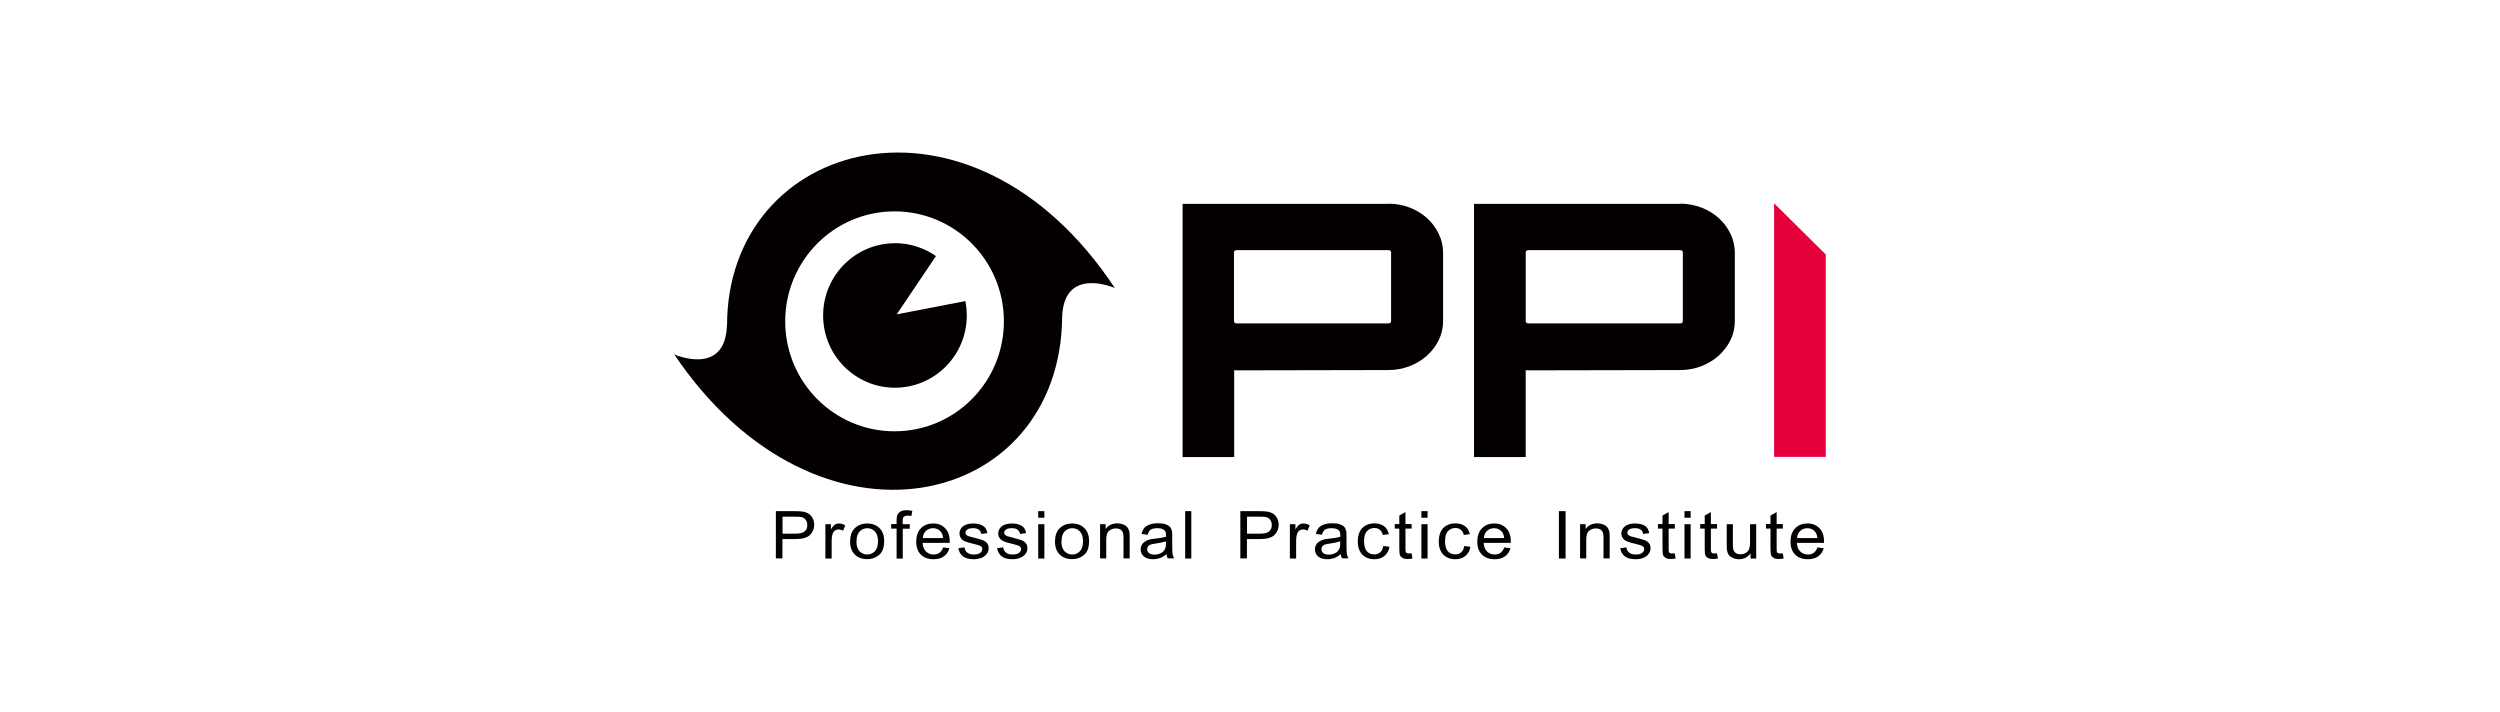 <?xml version="1.0" encoding="UTF-8"?>
<svg id="_图层_1" data-name="图层 1" xmlns="http://www.w3.org/2000/svg" viewBox="0 0 243.28 69.27">
  <defs>
    <style>
      .cls-1 {
        fill: #e5003c;
      }

      .cls-2 {
        fill-rule: evenodd;
      }

      .cls-2, .cls-3 {
        fill: #040000;
      }
    </style>
  </defs>
  <path class="cls-2" d="M87.05,20.57c5.88,0,10.64,4.79,10.64,10.7s-4.76,10.7-10.64,10.7-10.64-4.79-10.64-10.7,4.76-10.7,10.64-10.7M70.74,31.67c-.17,5.02-5.13,2.82-5.13,2.82,14.04,20.81,37.59,14.97,37.75-3.64.17-5.02,5.13-2.82,5.13-2.82-14.03-21.2-37.74-14.51-37.74,3.64Z"/>
  <path class="cls-2" d="M87.08,23.66c1.49,0,2.86.47,4,1.26l-3.82,5.67,6.68-1.29c.09.45.14.92.14,1.4,0,3.88-3.13,7.03-6.99,7.03s-6.99-3.15-6.99-7.03,3.13-7.03,6.99-7.03"/>
  <path class="cls-3" d="M135.37,24.58h0c0-.16-.09-.24-.27-.24h-14.75c-.18,0-.27.08-.27.24v6.65c0,.16.09.24.27.24h14.75c.18,0,.27-.08.27-.24v-6.65ZM135.11,19.82c.74,0,1.43.13,2.07.38.65.25,1.21.59,1.69,1.03.48.43.86.94,1.14,1.53.28.58.42,1.19.42,1.83v6.65c0,.66-.14,1.28-.42,1.85-.28.57-.66,1.07-1.14,1.51-.48.43-1.05.78-1.69,1.03-.65.25-1.34.38-2.07.38l-14.9.03-.11-.03v8.47h-5.02v-24.64h20.04Z"/>
  <path class="cls-3" d="M163.76,24.58h0c0-.16-.09-.24-.27-.24h-14.75c-.18,0-.27.08-.27.24v6.65c0,.16.09.24.27.24h14.75c.18,0,.27-.08.27-.24v-6.65ZM163.49,19.82c.74,0,1.43.13,2.08.38.65.25,1.21.59,1.69,1.03.48.43.86.94,1.14,1.53.28.58.42,1.19.42,1.83v6.65c0,.66-.14,1.28-.42,1.85-.28.57-.66,1.07-1.14,1.51-.48.43-1.05.78-1.69,1.03-.65.25-1.34.38-2.08.38l-14.91.03-.11-.03v8.47h-5.03v-24.64h20.05Z"/>
  <polygon class="cls-1" points="172.64 19.78 177.67 24.77 177.67 44.46 172.64 44.46 172.64 19.78"/>
  <path class="cls-3" d="M174.88,52.36h1.97c-.03-.28-.1-.49-.23-.63-.19-.22-.44-.33-.74-.33-.28,0-.51.09-.69.26-.19.17-.29.41-.31.7M176.85,53.27l.62.08c-.1.34-.28.61-.54.79-.26.19-.6.28-1.01.28-.52,0-.93-.15-1.23-.45-.3-.3-.45-.72-.45-1.26s.15-1,.46-1.31c.31-.31.7-.46,1.19-.46s.86.15,1.16.46c.3.3.45.73.45,1.28,0,.03,0,.08,0,.15h-2.64c.02.37.13.65.33.84.2.19.44.29.74.29.22,0,.41-.05.56-.16.16-.11.28-.28.37-.53ZM173.49,53.85l.08.5c-.17.03-.32.05-.45.05-.22,0-.39-.03-.51-.1-.12-.07-.2-.15-.25-.26-.05-.11-.07-.33-.07-.67v-1.93h-.44v-.44h.44v-.83l.6-.34v1.17h.6v.44h-.6v1.96c0,.16.01.27.03.31.02.05.05.08.1.11.05.03.12.04.2.04.07,0,.15,0,.26-.02ZM170.35,54.35v-.5c-.28.38-.65.57-1.12.57-.21,0-.4-.04-.58-.11-.18-.08-.32-.17-.4-.28-.09-.11-.15-.25-.18-.42-.02-.11-.04-.29-.04-.53v-2.07h.6v1.85c0,.3.01.5.04.6.04.15.12.27.24.35.12.08.27.13.45.13s.35-.04.51-.13c.16-.09.27-.21.33-.36.06-.15.1-.37.1-.65v-1.79h.6v3.34h-.54ZM167.09,53.85l.08.5c-.17.03-.32.05-.45.05-.22,0-.39-.03-.51-.1-.12-.07-.2-.15-.25-.26-.05-.11-.07-.33-.07-.67v-1.93h-.44v-.44h.44v-.83l.6-.34v1.17h.6v.44h-.6v1.96c0,.16.01.27.03.31.02.05.05.08.1.11.05.03.12.04.2.04.07,0,.15,0,.26-.02ZM163.92,54.35v-3.34h.6v3.34h-.6ZM163.92,50.38v-.64h.6v.64h-.6ZM162.98,53.85l.08.5c-.17.03-.32.05-.45.05-.22,0-.39-.03-.51-.1-.12-.07-.2-.15-.25-.26-.05-.11-.07-.33-.07-.67v-1.93h-.44v-.44h.44v-.83l.6-.34v1.17h.6v.44h-.6v1.96c0,.16.01.27.03.31.02.05.05.08.1.11.05.03.12.04.2.04.07,0,.15,0,.26-.02ZM157.67,53.35l.59-.09c.03.22.13.4.28.52.15.12.37.18.64.18s.48-.05.62-.16c.13-.11.2-.23.2-.37,0-.13-.06-.23-.18-.3-.08-.05-.29-.11-.61-.19-.44-.1-.74-.19-.91-.27-.17-.08-.3-.18-.39-.32-.09-.13-.13-.28-.13-.45,0-.15.04-.29.11-.41.07-.13.17-.23.29-.32.09-.06.22-.12.38-.16.16-.05.33-.07.52-.07.28,0,.52.04.73.11.21.08.37.18.47.31.1.13.17.3.21.52l-.59.08c-.03-.17-.1-.31-.23-.41-.13-.1-.31-.15-.54-.15-.27,0-.47.04-.59.13-.12.09-.18.19-.18.3,0,.07.02.14.07.2.05.06.13.11.23.15.06.02.24.07.53.14.42.11.72.19.89.26.17.07.3.17.4.3.1.13.14.29.14.48s-.06.37-.18.53c-.12.17-.29.3-.51.39-.22.09-.47.14-.75.14-.46,0-.81-.09-1.05-.27-.24-.18-.4-.45-.46-.8ZM153.76,54.35v-3.34h.54v.47c.26-.36.64-.55,1.13-.55.21,0,.41.04.59.11.18.07.31.17.4.28.09.12.15.26.19.42.02.11.03.29.03.55v2.05h-.6v-2.03c0-.23-.02-.4-.07-.52-.05-.11-.13-.21-.25-.27-.12-.07-.26-.1-.42-.1-.26,0-.47.08-.66.23-.19.15-.28.44-.28.87v1.82h-.6ZM151.7,54.35v-4.61h.65v4.61h-.65ZM144.4,52.36h1.97c-.03-.28-.1-.49-.23-.63-.19-.22-.44-.33-.74-.33-.28,0-.51.09-.69.26-.19.17-.29.41-.31.7ZM146.37,53.27l.62.08c-.1.34-.28.61-.54.79-.26.19-.6.28-1.01.28-.52,0-.93-.15-1.23-.45-.3-.3-.45-.72-.45-1.26s.15-1,.46-1.31c.31-.31.7-.46,1.19-.46s.86.15,1.16.46c.3.3.45.73.45,1.28,0,.03,0,.08,0,.15h-2.64c.02.37.13.65.33.84.2.19.44.29.74.29.22,0,.41-.05.56-.16.16-.11.28-.28.37-.53ZM142.5,53.13l.59.08c-.06.38-.23.68-.49.89-.27.22-.59.32-.98.32-.48,0-.87-.15-1.17-.45-.29-.3-.44-.73-.44-1.28,0-.36.06-.68.19-.95.13-.27.32-.47.58-.61.26-.14.54-.2.84-.2.38,0,.7.09.94.27.24.18.4.44.47.78l-.58.08c-.06-.22-.15-.39-.3-.51-.14-.11-.31-.17-.51-.17-.3,0-.55.1-.74.31-.19.21-.28.53-.28.97s.09.77.27.98c.18.2.42.31.71.31.24,0,.43-.07.59-.2.16-.14.26-.34.3-.63ZM138.32,54.35v-3.34h.6v3.34h-.6ZM138.32,50.38v-.64h.6v.64h-.6ZM137.37,53.85l.08.5c-.17.03-.32.05-.45.05-.22,0-.39-.03-.51-.1-.12-.07-.2-.15-.25-.26-.05-.11-.07-.33-.07-.67v-1.93h-.44v-.44h.44v-.83l.6-.34v1.17h.6v.44h-.6v1.96c0,.16.01.27.03.31.02.05.05.08.1.11.05.03.12.04.2.04.07,0,.15,0,.26-.02ZM134.62,53.13l.59.08c-.06.38-.23.68-.49.89-.27.22-.59.32-.98.32-.48,0-.87-.15-1.17-.45-.29-.3-.44-.73-.44-1.28,0-.36.06-.68.19-.95.13-.27.32-.47.58-.61.26-.14.54-.2.84-.2.38,0,.7.09.94.27.24.18.4.44.47.78l-.58.08c-.06-.22-.15-.39-.3-.51-.14-.11-.31-.17-.51-.17-.3,0-.55.1-.74.31-.19.21-.28.53-.28.97s.09.77.27.98c.18.2.42.31.71.31.24,0,.43-.07.59-.2.16-.14.26-.34.3-.63ZM130.42,52.68c-.22.08-.55.15-.98.21-.25.03-.42.07-.53.11-.1.04-.18.1-.24.18-.06.08-.08.17-.08.27,0,.15.06.27.18.37.12.1.3.15.53.15s.44-.05.62-.14c.18-.09.31-.22.4-.39.06-.13.1-.32.1-.56v-.21ZM130.47,53.93c-.22.18-.44.31-.64.38-.21.07-.43.11-.66.11-.39,0-.69-.09-.9-.27-.21-.18-.31-.41-.31-.69,0-.16.04-.31.12-.45.08-.14.18-.24.31-.32.13-.08.27-.14.43-.19.12-.03.3-.06.54-.08.49-.05.84-.12,1.07-.19,0-.08,0-.13,0-.15,0-.23-.06-.39-.17-.49-.15-.13-.38-.19-.69-.19-.28,0-.49.05-.63.14-.14.09-.23.26-.3.5l-.59-.08c.05-.24.14-.43.26-.58.12-.15.3-.26.53-.34.23-.08.5-.12.81-.12s.55.03.74.1c.19.07.33.15.42.25.09.1.15.23.19.39.02.1.03.27.03.52v.75c0,.53.01.86.04,1,.02.14.07.27.15.4h-.63c-.06-.12-.1-.26-.12-.42ZM125.52,54.35v-3.34h.54v.51c.14-.24.27-.39.38-.47.12-.08.25-.11.39-.11.2,0,.41.06.62.18l-.21.52c-.15-.08-.29-.12-.44-.12-.13,0-.25.04-.35.11-.1.07-.18.18-.22.31-.07.2-.1.42-.1.66v1.75h-.6ZM121.35,51.93h1.26c.42,0,.72-.07.89-.22.18-.15.26-.35.26-.62,0-.19-.05-.36-.15-.5-.1-.14-.24-.23-.41-.27-.11-.03-.31-.04-.6-.04h-1.25v1.65ZM120.7,54.35v-4.61h1.85c.32,0,.57.02.74.04.24.04.44.11.6.21.16.11.29.25.39.44.1.19.15.4.15.63,0,.39-.13.72-.4.99-.26.27-.74.41-1.44.41h-1.25v1.88h-.65ZM115.33,54.35v-4.61h.6v4.61h-.6ZM113.46,52.68c-.22.08-.55.15-.98.21-.25.03-.42.07-.53.11-.1.04-.18.1-.24.18-.06.08-.08.17-.08.27,0,.15.06.27.18.37.12.1.3.15.53.15s.44-.05.62-.14c.18-.09.31-.22.4-.39.06-.13.1-.32.1-.56v-.21ZM113.51,53.93c-.22.18-.44.31-.64.38-.21.07-.43.11-.66.11-.39,0-.69-.09-.9-.27-.21-.18-.31-.41-.31-.69,0-.16.04-.31.12-.45.08-.14.18-.24.31-.32.13-.08.27-.14.43-.19.12-.03.3-.06.54-.08.48-.05.84-.12,1.07-.19,0-.08,0-.13,0-.15,0-.23-.06-.39-.17-.49-.15-.13-.38-.19-.69-.19-.28,0-.49.05-.63.14-.14.09-.23.26-.3.5l-.59-.08c.05-.24.14-.43.26-.58.12-.15.3-.26.53-.34.23-.08.5-.12.81-.12s.55.03.74.1c.19.07.33.15.42.25.09.1.15.23.19.39.02.1.03.27.03.52v.75c0,.53.01.86.04,1,.02.14.07.27.15.4h-.63c-.06-.12-.1-.26-.12-.42ZM107.05,54.35v-3.34h.54v.47c.26-.36.64-.55,1.13-.55.21,0,.41.04.59.11.18.07.31.17.4.28.09.12.15.26.19.42.02.11.03.29.03.55v2.05h-.6v-2.03c0-.23-.02-.4-.07-.52-.05-.11-.13-.21-.25-.27-.12-.07-.26-.1-.42-.1-.26,0-.47.08-.66.23-.19.15-.28.44-.28.87v1.82h-.6ZM103.29,52.68c0,.43.1.75.3.96.2.21.45.32.75.32s.55-.11.75-.32c.2-.21.3-.54.3-.98,0-.41-.1-.72-.3-.94-.2-.21-.45-.32-.74-.32s-.55.11-.75.32c-.2.21-.3.53-.3.96ZM102.67,52.68c0-.62.18-1.07.55-1.37.3-.25.68-.37,1.11-.37.49,0,.88.15,1.19.45.31.3.46.72.46,1.24,0,.43-.07.77-.2,1.01-.14.25-.34.44-.6.57-.26.14-.55.2-.86.2-.5,0-.9-.15-1.2-.45-.31-.3-.46-.73-.46-1.29ZM101.03,54.35v-3.34h.6v3.34h-.6ZM101.03,50.38v-.64h.6v.64h-.6ZM97.03,53.35l.59-.09c.03.22.13.4.28.52.15.12.37.18.64.18s.48-.05.62-.16c.13-.11.2-.23.2-.37,0-.13-.06-.23-.18-.3-.08-.05-.29-.11-.61-.19-.44-.1-.74-.19-.91-.27-.17-.08-.3-.18-.39-.32-.09-.13-.13-.28-.13-.45,0-.15.04-.29.11-.41.07-.13.17-.23.29-.32.09-.06.22-.12.38-.16.16-.05.33-.07.52-.07.28,0,.52.04.73.11.21.08.37.18.47.31.1.13.17.3.21.52l-.59.08c-.03-.17-.1-.31-.23-.41-.13-.1-.31-.15-.54-.15-.27,0-.47.04-.59.13s-.18.19-.18.3c0,.07.02.14.07.2.05.06.13.11.23.15.06.02.24.07.53.14.42.11.72.19.89.26.17.07.3.17.4.3.1.13.14.29.14.48s-.06.37-.18.53c-.12.17-.29.3-.51.39-.22.09-.47.14-.75.14-.46,0-.81-.09-1.05-.27-.24-.18-.4-.45-.46-.8ZM93.26,53.35l.59-.09c.03.22.13.4.28.52.15.12.37.18.64.18s.48-.05.62-.16c.13-.11.2-.23.2-.37,0-.13-.06-.23-.18-.3-.08-.05-.29-.11-.61-.19-.44-.1-.74-.19-.91-.27-.17-.08-.3-.18-.39-.32-.09-.13-.13-.28-.13-.45,0-.15.04-.29.11-.41.07-.13.17-.23.29-.32.09-.06.22-.12.38-.16.16-.05.33-.07.52-.07.28,0,.52.04.73.11.21.08.37.18.47.31.1.13.17.3.21.52l-.59.08c-.03-.17-.1-.31-.23-.41-.13-.1-.31-.15-.54-.15-.27,0-.47.04-.59.13-.12.09-.18.19-.18.3,0,.07.02.14.07.2.05.06.13.11.23.15.06.02.24.07.53.14.42.11.72.19.89.26.17.07.3.17.4.3.1.13.14.29.14.48s-.06.37-.18.53c-.12.17-.29.3-.51.39-.22.09-.47.14-.75.14-.46,0-.81-.09-1.05-.27-.24-.18-.4-.45-.46-.8ZM89.8,52.36h1.97c-.03-.28-.1-.49-.23-.63-.19-.22-.44-.33-.74-.33-.28,0-.51.09-.69.26-.19.17-.29.41-.31.7ZM91.77,53.27l.62.08c-.1.34-.28.61-.54.79-.26.19-.6.28-1.01.28-.52,0-.93-.15-1.23-.45-.3-.3-.45-.72-.45-1.26s.15-1,.46-1.31c.31-.31.7-.46,1.19-.46s.86.15,1.16.46c.3.3.45.73.45,1.28,0,.03,0,.08,0,.15h-2.64c.02.37.13.65.33.84.2.19.44.29.74.29.22,0,.41-.05.56-.16.16-.11.28-.28.37-.53ZM87.25,54.35v-2.91h-.53v-.44h.53v-.35c0-.22.02-.39.06-.5.06-.15.16-.27.3-.36.14-.09.35-.14.61-.14.17,0,.36.02.56.06l-.09.5c-.13-.02-.24-.03-.35-.03-.18,0-.31.04-.39.11-.08.07-.11.21-.11.41v.31h.69v.44h-.68v2.91h-.6ZM83.34,52.68c0,.43.1.75.3.96.2.21.45.32.75.32s.55-.11.75-.32c.2-.21.3-.54.3-.98,0-.41-.1-.72-.3-.94-.2-.21-.45-.32-.74-.32s-.55.11-.75.32c-.2.21-.3.53-.3.96ZM82.73,52.68c0-.62.18-1.07.55-1.37.3-.25.68-.37,1.11-.37.49,0,.88.15,1.19.45.31.3.46.72.46,1.24,0,.43-.07.77-.2,1.01-.14.25-.34.44-.6.57-.26.14-.55.2-.86.2-.5,0-.9-.15-1.2-.45-.31-.3-.46-.73-.46-1.29ZM80.32,54.35v-3.34h.54v.51c.14-.24.27-.39.38-.47.12-.08.25-.11.39-.11.2,0,.41.06.62.18l-.21.52c-.15-.08-.29-.12-.44-.12-.13,0-.25.04-.35.11-.1.07-.18.18-.22.31-.07.2-.1.42-.1.66v1.75h-.6ZM76.15,51.93h1.26c.42,0,.72-.07.89-.22.18-.15.26-.35.26-.62,0-.19-.05-.36-.15-.5-.1-.14-.24-.23-.41-.27-.11-.03-.31-.04-.6-.04h-1.25v1.65ZM75.5,54.35v-4.61h1.85c.32,0,.57.02.74.04.24.04.44.11.6.21.16.11.29.25.39.44.1.19.15.4.15.63,0,.39-.13.72-.4.99-.26.27-.74.41-1.44.41h-1.25v1.88h-.65Z"/>
</svg>